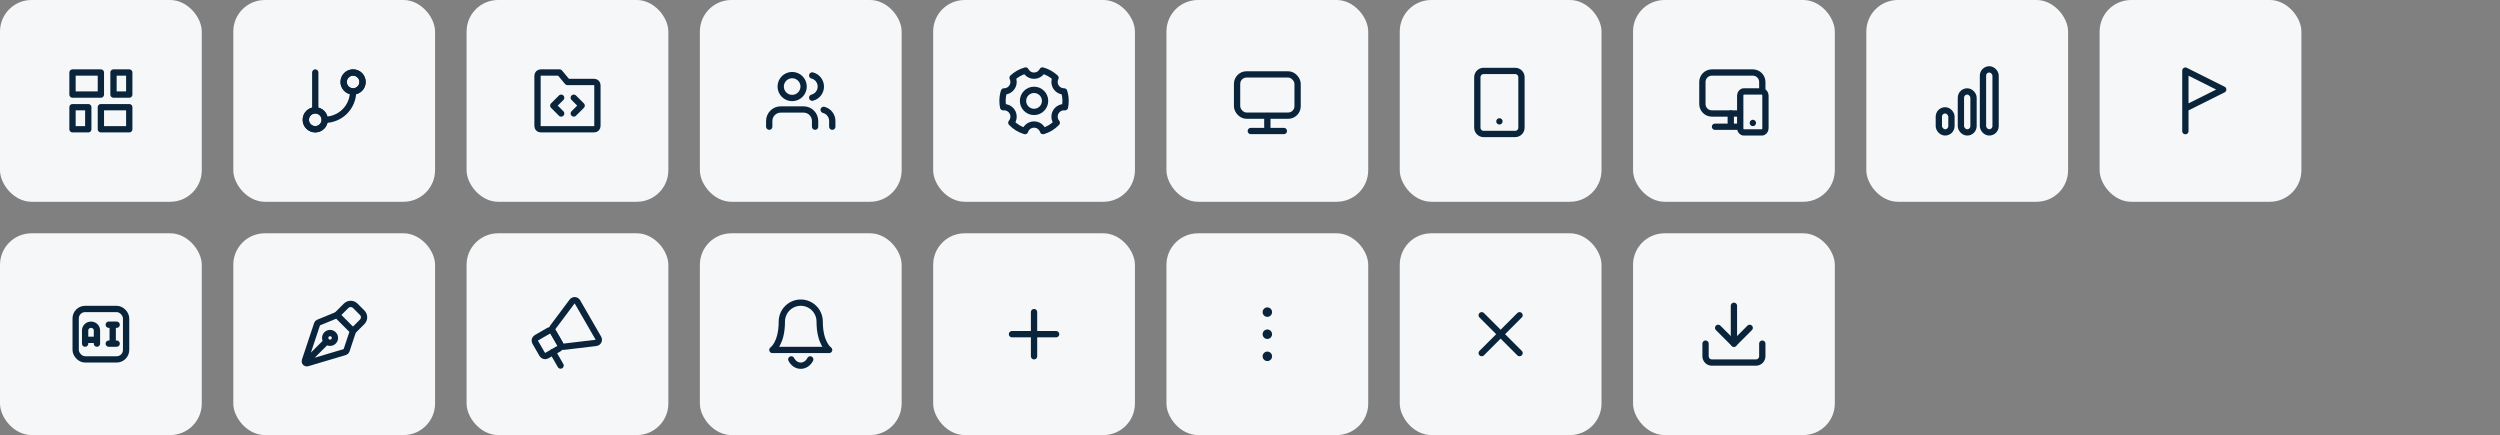 <?xml version="1.0" encoding="UTF-8"?>
<svg xmlns="http://www.w3.org/2000/svg" width="793" height="138" viewBox="0 0 793 138" fill="none">
  <rect x="0" y="0" width="793" height="138" fill="#808080" stroke="none"/>
  <rect width="64" height="64" rx="10" fill="#F6F7F8"></rect>
  <path d="M32 23H23V30H32V23Z" stroke="#0A253B" stroke-width="2" stroke-linecap="round" stroke-linejoin="round"></path>
  <path d="M41 23H36V30H41V23Z" stroke="#0A253B" stroke-width="2" stroke-linecap="round" stroke-linejoin="round"></path>
  <path d="M41 34H32V41H41V34Z" stroke="#0A253B" stroke-width="2" stroke-linecap="round" stroke-linejoin="round"></path>
  <path d="M28 34H23V41H28V34Z" stroke="#0A253B" stroke-width="2" stroke-linecap="round" stroke-linejoin="round"></path>
  <rect x="74" width="64" height="64" rx="10" fill="#F6F7F8"></rect>
  <path d="M103 38C103 39.657 101.657 41 100 41C98.343 41 97 39.657 97 38C97 36.343 98.343 35 100 35M103 38C103 36.343 101.657 35 100 35M103 38C105.387 38 107.676 37.052 109.364 35.364C111.052 33.676 112 31.387 112 29M100 35V23M112 29C113.657 29 115 27.657 115 26C115 24.343 113.657 23 112 23C110.343 23 109 24.343 109 26C109 27.657 110.343 29 112 29Z" stroke="#0A253B" stroke-width="2" stroke-linecap="round" stroke-linejoin="round"></path>
  <path d="M100 41C101.657 41 103 39.657 103 38C103 36.343 101.657 35 100 35C98.343 35 97 36.343 97 38C97 39.657 98.343 41 100 41Z" stroke="#0A253B" stroke-width="2" stroke-linecap="round" stroke-linejoin="round"></path>
  <path d="M112 29C113.657 29 115 27.657 115 26C115 24.343 113.657 23 112 23C110.343 23 109 24.343 109 26C109 27.657 110.343 29 112 29Z" stroke="#0A253B" stroke-width="2" stroke-linecap="round" stroke-linejoin="round"></path>
  <rect x="148" width="64" height="64" rx="10" fill="#F6F7F8"></rect>
  <path d="M170.5 24C170.5 23.448 170.948 23 171.5 23H177.5L180 26H188.5C189.052 26 189.5 26.448 189.5 27V40C189.5 40.552 189.052 41 188.5 41H171.5C170.948 41 170.5 40.552 170.5 40V24Z" stroke="#0A253B" stroke-width="2" stroke-linejoin="round"></path>
  <path d="M182 31L184.5 33.5L182 36" stroke="#0A253B" stroke-width="2" stroke-linecap="round" stroke-linejoin="round"></path>
  <path d="M178 31L175.5 33.5L178 36" stroke="#0A253B" stroke-width="2" stroke-linecap="round" stroke-linejoin="round"></path>
  <rect x="222" width="64" height="64" rx="10" fill="#F6F7F8"></rect>
  <path d="M258.545 40.182V38.364C258.545 37.4 258.162 36.475 257.48 35.793C256.798 35.111 255.874 34.727 254.909 34.727H247.636C246.672 34.727 245.747 35.111 245.065 35.793C244.383 36.475 244 37.4 244 38.364V40.182" stroke="#0A253B" stroke-width="2" stroke-linecap="round" stroke-linejoin="round"></path>
  <path d="M251.273 31.091C253.281 31.091 254.909 29.463 254.909 27.455C254.909 25.446 253.281 23.818 251.273 23.818C249.265 23.818 247.637 25.446 247.637 27.455C247.637 29.463 249.265 31.091 251.273 31.091Z" stroke="#0A253B" stroke-width="2" stroke-linecap="round" stroke-linejoin="round"></path>
  <path d="M264 40.182V38.364C263.999 37.558 263.731 36.776 263.237 36.139C262.744 35.502 262.053 35.047 261.272 34.846" stroke="#0A253B" stroke-width="2" stroke-linecap="round" stroke-linejoin="round"></path>
  <path d="M257.637 23.936C258.419 24.137 259.112 24.592 259.607 25.23C260.102 25.867 260.371 26.652 260.371 27.459C260.371 28.267 260.102 29.051 259.607 29.689C259.112 30.327 258.419 30.782 257.637 30.982" stroke="#0A253B" stroke-width="2" stroke-linecap="round" stroke-linejoin="round"></path>
  <rect x="296" width="64" height="64" rx="10" fill="#F6F7F8"></rect>
  <path d="M325.142 41.585C323.466 41.087 321.975 40.16 320.794 38.933C321.235 38.411 321.5 37.736 321.5 37C321.5 35.343 320.157 34 318.5 34C318.4 34 318.301 34.005 318.203 34.014C318.07 33.364 318 32.69 318 32C318 30.954 318.16 29.947 318.458 29C318.472 29 318.486 29 318.5 29C320.157 29 321.5 27.657 321.5 26C321.5 25.524 321.389 25.074 321.192 24.675C322.349 23.599 323.76 22.795 325.326 22.361C325.822 23.334 326.833 24 328 24C329.167 24 330.178 23.334 330.674 22.361C332.24 22.795 333.651 23.599 334.808 24.675C334.611 25.074 334.5 25.524 334.5 26C334.5 27.657 335.843 29 337.5 29C337.514 29 337.528 29 337.542 29C337.84 29.947 338 30.954 338 32C338 32.69 337.93 33.364 337.797 34.014C337.699 34.005 337.6 34 337.5 34C335.843 34 334.5 35.343 334.5 37C334.5 37.736 334.766 38.411 335.206 38.933C334.025 40.16 332.534 41.087 330.858 41.585C330.471 40.376 329.338 39.5 328 39.5C326.662 39.5 325.529 40.376 325.142 41.585Z" stroke="#0A253B" stroke-width="2" stroke-linejoin="round"></path>
  <path d="M328 35.5C329.933 35.5 331.5 33.933 331.5 32C331.5 30.067 329.933 28.5 328 28.5C326.067 28.5 324.5 30.067 324.5 32C324.5 33.933 326.067 35.5 328 35.5Z" stroke="#0A253B" stroke-width="2" stroke-linejoin="round"></path>
  <rect x="370" width="64" height="64" rx="10" fill="#F6F7F8"></rect>
  <rect x="392.4" y="23.6" width="19.2" height="13.091" rx="3" stroke="#0A253B" stroke-width="2"></rect>
  <path d="M402 36.8L402 40.4" stroke="#0A253B" stroke-width="2" stroke-linecap="round"></path>
  <path d="M396.764 41.556H407.236" stroke="#0A253B" stroke-width="2" stroke-linecap="round"></path>
  <rect x="444" width="64" height="64" rx="10" fill="#F6F7F8"></rect>
  <path d="M480.609 22.497H470.609C469.505 22.497 468.609 23.392 468.609 24.497V40.497C468.609 41.602 469.505 42.497 470.609 42.497H480.609C481.714 42.497 482.609 41.602 482.609 40.497V24.497C482.609 23.392 481.714 22.497 480.609 22.497Z" stroke="#0A253B" stroke-width="2" stroke-linecap="round" stroke-linejoin="round"></path>
  <path d="M475.609 38.497H475.618" stroke="#0A253B" stroke-width="2" stroke-linecap="round" stroke-linejoin="round"></path>
  <rect x="518" width="64" height="64" rx="10" fill="#F6F7F8"></rect>
  <path d="M559 29V26C559 24.343 557.657 23 556 23H543C541.343 23 540 24.343 540 26V33C540 34.657 541.343 36 543 36H551.4" stroke="#0A253B" stroke-width="2"></path>
  <path d="M544 40.2H551" stroke="#0A253B" stroke-width="2" stroke-linecap="round"></path>
  <path d="M549 36L549 39" stroke="#0A253B" stroke-width="2" stroke-linecap="round"></path>
  <path d="M558.857 29H553.143C552.512 29 552 29.582 552 30.3V40.7C552 41.418 552.512 42 553.143 42H558.857C559.488 42 560 41.418 560 40.7V30.3C560 29.582 559.488 29 558.857 29Z" stroke="#0A253B" stroke-width="2" stroke-linecap="round" stroke-linejoin="round"></path>
  <path d="M556 39H556.008" stroke="#0A253B" stroke-width="2" stroke-linecap="round" stroke-linejoin="round"></path>
  <rect x="592" width="64" height="64" rx="10" fill="#F6F7F8"></rect>
  <rect x="615" y="35" width="4" height="7" rx="2" stroke="#0A253B" stroke-width="2"></rect>
  <rect x="622" y="29" width="4" height="13" rx="2" stroke="#0A253B" stroke-width="2"></rect>
  <rect x="629" y="22" width="4" height="20" rx="2" stroke="#0A253B" stroke-width="2"></rect>
  <rect x="666" width="64" height="64" rx="10" fill="#F6F7F8"></rect>
  <path d="M693.2 41.6V22.4L705.2 28.4L693.2 34.4" stroke="#0A253B" stroke-width="2" stroke-linecap="round" stroke-linejoin="round"></path>
  <rect y="74" width="64" height="64" rx="10" fill="#F6F7F8"></rect>
  <rect x="24" y="98" width="16" height="16" rx="3" stroke="#0A253B" stroke-width="2"></rect>
  <path d="M30.75 109V104.8C30.75 103.806 29.91 103 28.875 103C27.84 103 27 103.806 27 104.8V109M27 107.8L30.75 107.8M34.5 103H37M34.5 109H37M35.75 103L35.75 109" stroke="#0A253B" stroke-width="2" stroke-linecap="round"></path>
  <rect x="74" y="74" width="64" height="64" rx="10" fill="#F6F7F8"></rect>
  <path d="M97.059 114.821L103.604 108.276M111.846 105.366L109.887 111.243C109.856 111.337 109.802 111.423 109.731 111.492C109.66 111.561 109.573 111.612 109.478 111.64L97.468 115.21C97.359 115.242 97.244 115.244 97.135 115.215C97.026 115.187 96.927 115.129 96.848 115.048C96.77 114.966 96.715 114.865 96.69 114.755C96.665 114.645 96.671 114.53 96.707 114.423L100.606 102.726C100.634 102.642 100.68 102.565 100.74 102.5C100.801 102.435 100.874 102.384 100.956 102.35L106.496 100.069C106.609 100.023 106.733 100.011 106.852 100.034C106.972 100.058 107.082 100.117 107.168 100.203L111.697 104.734C111.778 104.815 111.835 104.917 111.861 105.029C111.888 105.14 111.883 105.257 111.846 105.366Z" stroke="#0A253B" stroke-width="2"></path>
  <path d="M111.968 105.003L114.876 102.094C115.262 101.708 115.479 101.185 115.479 100.64C115.479 100.094 115.262 99.571 114.876 99.186L112.696 97.003C112.505 96.812 112.278 96.66 112.029 96.557C111.779 96.454 111.511 96.4 111.241 96.4C110.971 96.4 110.703 96.454 110.454 96.557C110.204 96.66 109.977 96.812 109.786 97.003L106.878 99.913M105.786 106.094C105.643 105.95 105.472 105.837 105.285 105.759C105.098 105.682 104.897 105.642 104.695 105.642C104.492 105.642 104.292 105.682 104.104 105.76C103.917 105.837 103.747 105.951 103.604 106.094C103.461 106.237 103.347 106.408 103.27 106.595C103.192 106.782 103.152 106.983 103.152 107.185C103.152 107.388 103.192 107.588 103.27 107.776C103.347 107.963 103.461 108.133 103.604 108.276C103.894 108.565 104.286 108.728 104.696 108.728C105.105 108.727 105.497 108.565 105.786 108.275C106.076 107.986 106.238 107.594 106.238 107.184C106.238 106.775 106.075 106.383 105.786 106.094Z" stroke="#0A253B" stroke-width="2"></path>
  <rect x="148" y="74" width="64" height="64" rx="10" fill="#F6F7F8"></rect>
  <g clip-path="url(#clip0_1516_24671)">
    <rect x="169.255" y="107.665" width="6.545" height="6.545" rx="1" transform="rotate(-30 169.255 107.665)" stroke="#0A253B" stroke-width="2"></rect>
    <path d="M175.361 111.697L177.816 115.949" stroke="#0A253B" stroke-width="2" stroke-linecap="round"></path>
    <path d="M175.253 104.964C175.053 104.618 175.079 104.185 175.318 103.865L181.48 95.629C181.91 95.054 182.788 95.106 183.147 95.728L189.812 107.272C190.171 107.894 189.777 108.68 189.065 108.765L178.851 109.983C178.454 110.031 178.066 109.837 177.866 109.49L175.253 104.964Z" stroke="#0A253B" stroke-width="2"></path>
  </g>
  <rect x="222" y="74" width="64" height="64" rx="10" fill="#F6F7F8"></rect>
  <path d="M260 102C260 100.409 259.368 98.883 258.243 97.757C257.117 96.632 255.591 96 254 96C252.409 96 250.883 96.632 249.757 97.757C248.632 98.883 248 100.409 248 102C248 109 245 111 245 111H263C263 111 260 109 260 102Z" stroke="#0A253B" stroke-width="2" stroke-linecap="round" stroke-linejoin="round"></path>
  <path d="M251 114C251.599 115.196 252.718 116 254 116C255.282 116 256.401 115.196 257 114" stroke="#0A253B" stroke-width="2" stroke-linecap="round" stroke-linejoin="round"></path>
  <rect x="296" y="74" width="64" height="64" rx="10" fill="#F6F7F8"></rect>
  <path d="M328 99V113" stroke="#0A253B" stroke-width="2" stroke-linecap="round" stroke-linejoin="round"></path>
  <path d="M335 106L321 106" stroke="#0A253B" stroke-width="2" stroke-linecap="round" stroke-linejoin="round"></path>
  <rect x="370" y="74" width="64" height="64" rx="10" fill="#F6F7F8"></rect>
  <path d="M402 99V99.008" stroke="#0A253B" stroke-width="3" stroke-linecap="round" stroke-linejoin="round"></path>
  <path d="M402 106.01V106.018" stroke="#0A253B" stroke-width="3" stroke-linecap="round" stroke-linejoin="round"></path>
  <path d="M402 113.02V113.028" stroke="#0A253B" stroke-width="3" stroke-linecap="round" stroke-linejoin="round"></path>
  <rect x="444" y="74" width="64" height="64" rx="10" fill="#F6F7F8"></rect>
  <path d="M470 100L482 112" stroke="#0A253B" stroke-width="2" stroke-linecap="round" stroke-linejoin="round"></path>
  <path d="M482 100L470 112" stroke="#0A253B" stroke-width="2" stroke-linecap="round" stroke-linejoin="round"></path>
  <rect x="518" y="74" width="64" height="64" rx="10" fill="#F6F7F8"></rect>
  <path d="M559 109V113C559 113.53 558.789 114.039 558.414 114.414C558.039 114.789 557.53 115 557 115H543C542.47 115 541.961 114.789 541.586 114.414C541.211 114.039 541 113.53 541 113V109" stroke="#0A253B" stroke-width="2" stroke-linecap="round" stroke-linejoin="round"></path>
  <path d="M545 104L550 109L555 104" stroke="#0A253B" stroke-width="2" stroke-linecap="round" stroke-linejoin="round"></path>
  <path d="M550 109V97" stroke="#0A253B" stroke-width="2" stroke-linecap="round" stroke-linejoin="round"></path>
  <defs>
    <clipPath id="clip0_1516_24671">
      <rect width="24" height="24" fill="white" transform="translate(168 94)"></rect>
    </clipPath>
  </defs>
</svg>
